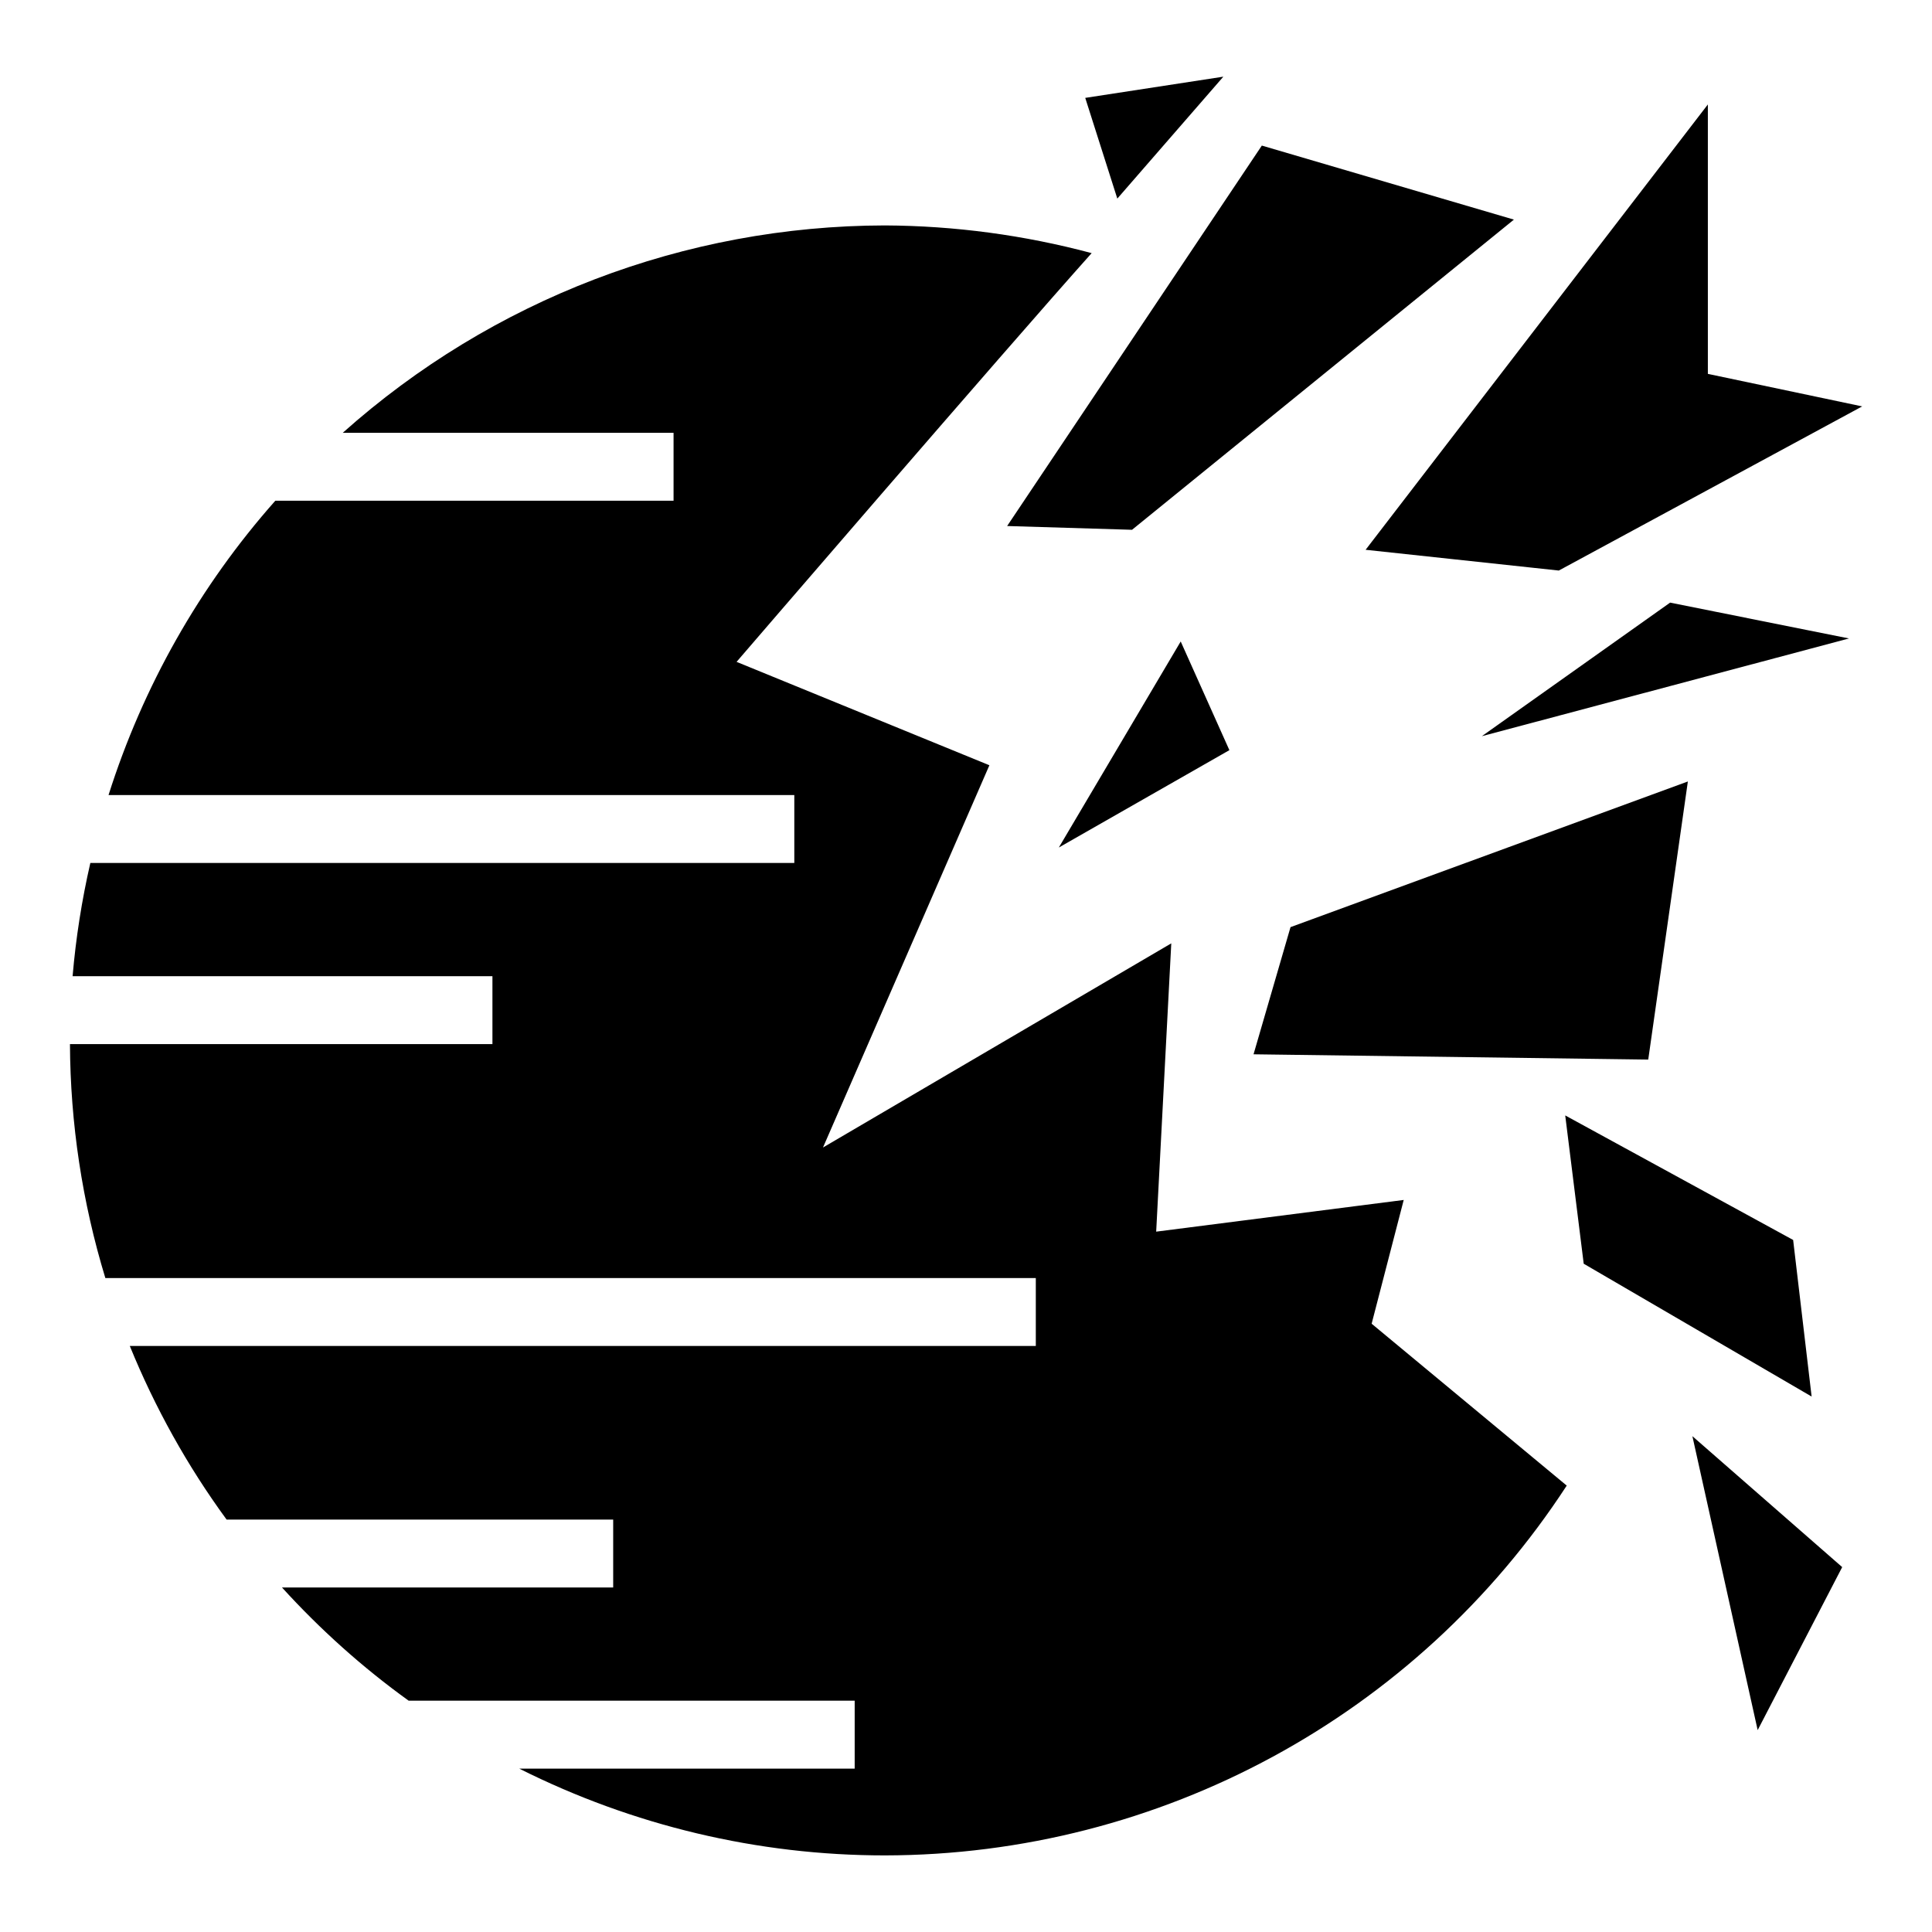<?xml version="1.0" encoding="utf-8"?>
<!-- Generator: www.svgicons.com -->
<svg xmlns="http://www.w3.org/2000/svg" width="800" height="800" viewBox="0 0 512 512">
<path fill="currentColor" d="M452.6 27.68L361.9 145.7l51.2 5.5l80.4-43.5l-40.9-8.62zm-128.4-7.36l-36.6 5.62l8.5 26.69zm10.2 18.26L266.9 139.4l33.1 1l101.2-82.2zm-99.9 21.16c-53 .1-104.1 19.63-143.67 54.96h87.67v18H72.96c-20.03 22.6-35.08 49.2-44.2 78H210.5v18H23.94c-2.27 9.9-3.84 19.9-4.7 30H130.5v18H18.54c.1 21 3.25 41.9 9.38 62H274.5v18H34.4c6.64 16.3 15.26 31.8 25.65 46H162.5v18H74.73c10.1 11.1 21.34 21.2 33.57 30h118.2v18h-88.9c30.1 15.1 63.2 23 96.9 23c72.9-.1 140.9-36.9 180.7-98l-51.7-42.9L372 318l-65.6 8.4l4-76.4l-92.3 54.1l44.1-101.3l-67-27.4s70.4-81.81 94.1-108.32c-17.9-4.78-36.3-7.25-54.8-7.34m208.1 99.96l-49.9 35.4l97.3-25.9zM312.9 170l-32.3 54.6l45.2-25.8zm134.4 37.1L342 245.7l-9.8 33.7l104.6 1.4zm-32.5 88.5l4.9 39.3l60.4 35.2l-4.9-41.5zm33.7 85l17.3 77.9l22.4-43.2z"/>
</svg>